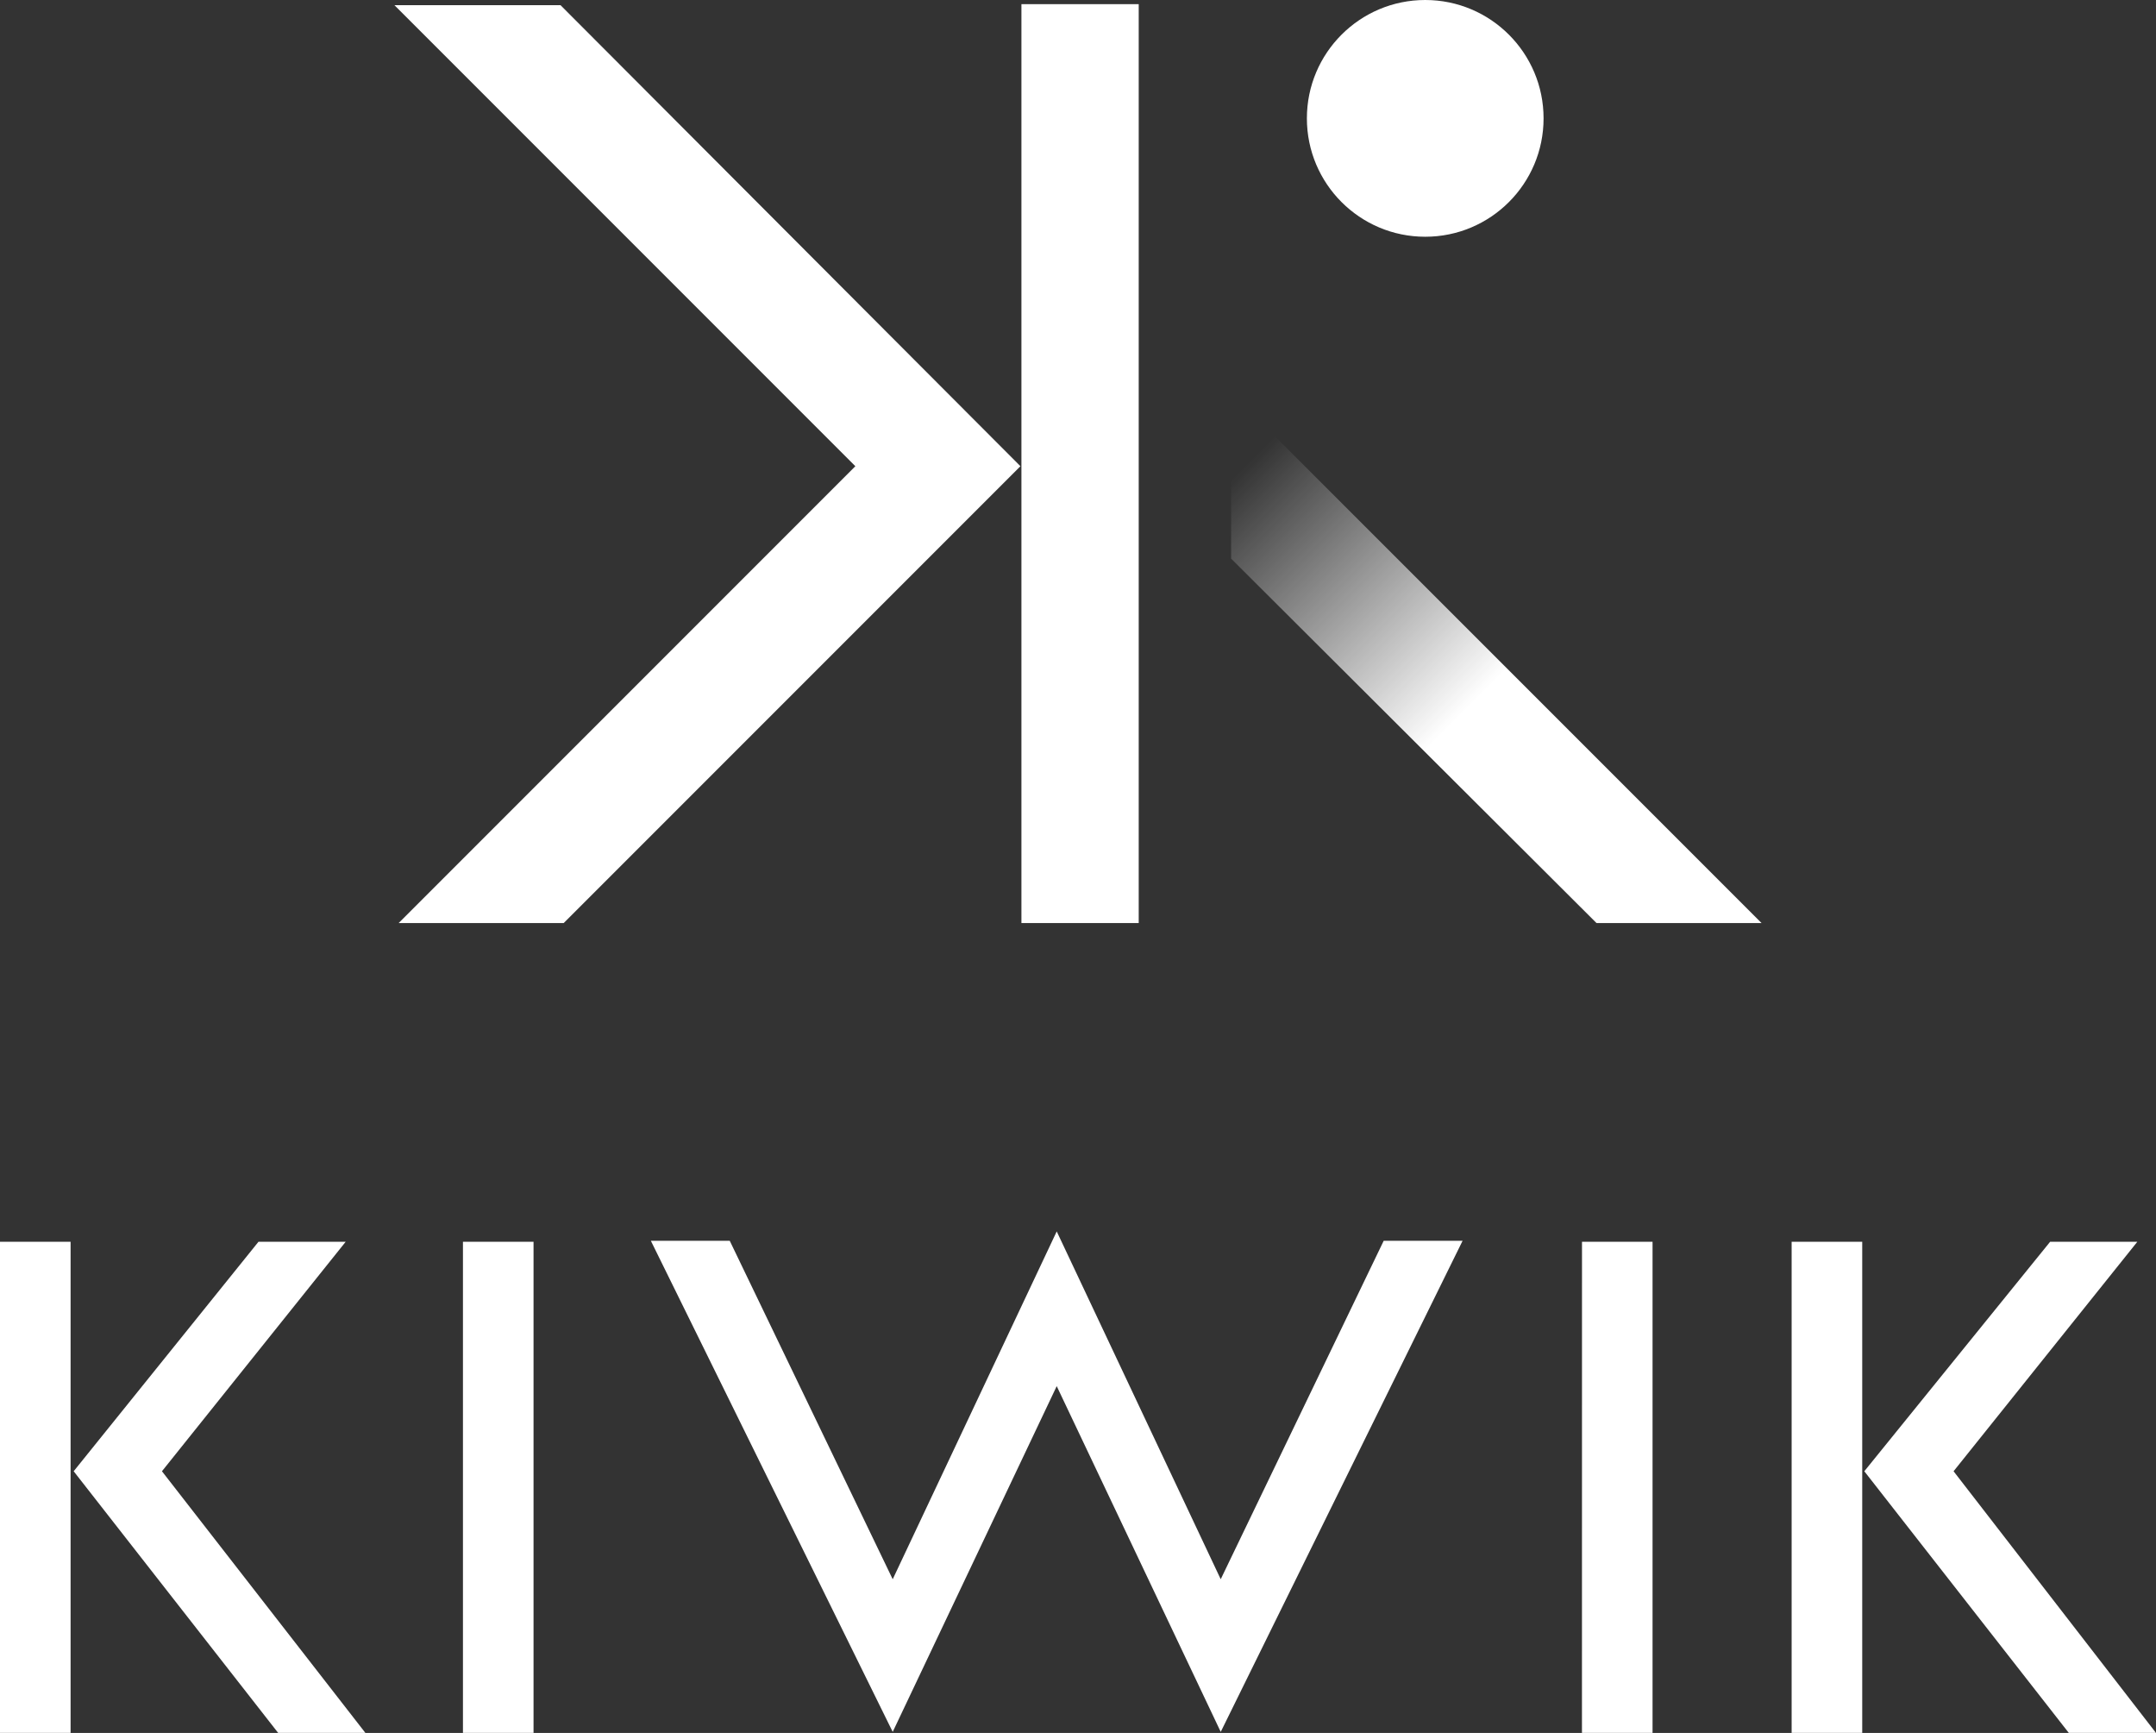 <?xml version="1.0" encoding="utf-8"?>
<svg xmlns="http://www.w3.org/2000/svg" xmlns:xlink="http://www.w3.org/1999/xlink" width="154" height="123.749" viewBox="0 0 154 123.749">
  <rect x="0" y="0" width="154" height="123.749" fill="#333333" stroke="none"/>
  <defs>
    <linearGradient id="linear-gradient" x1="-0.077" y1="0.078" x2="0.922" y2="1.078" gradientUnits="objectBoundingBox">
      <stop offset="0.08" stop-color="#fff" stop-opacity="0"/>
      <stop offset="0.52" stop-color="#fff"/>
    </linearGradient>
  </defs>
  <g id="logo-blanc" transform="translate(-146.9 -163.9)">
    <rect id="Rectangle_366" data-name="Rectangle 366" width="8.378" height="65.619" transform="translate(219.859 164.197)" fill="#fff"/>
    <circle id="Ellipse_12" data-name="Ellipse 12" cx="8.453" cy="8.453" r="8.453" transform="translate(240.249 163.9)" fill="#fff"/>
    <path id="Tracé_2731" data-name="Tracé 2731" d="M184.9,164.4l32.921,32.921L185.2,229.945h11.789l32.624-32.624L196.763,164.4Z" transform="translate(-9.825 -0.129)" fill="#fff"/>
    <g id="Groupe_1233" data-name="Groupe 1233" transform="translate(146.9 251.836)">
      <g id="Groupe_1232" data-name="Groupe 1232">
        <path id="Tracé_2732" data-name="Tracé 2732" d="M146.9,318.312h5.042V283.241H146.9Zm24.69-35.071h-6.228l-13.2,16.386,14.607,18.685H173l-14.532-18.685Zm8.378,35.071h5.042V283.241h-5.042Zm79.929,0h5.042V283.241H259.9Zm26.544-18.685,13.124-16.386h-6.228l-13.272,16.386,14.607,18.685H300.9Zm-11.567,18.685h5.042V283.241h-5.042Zm-40.78-10.974L222.38,282.5l-11.715,24.839-11.641-24.171h-5.635l17.276,35.071,11.715-24.69,11.715,24.69,17.276-35.071h-5.635Z" transform="translate(-146.9 -282.5)" fill="#fff"/>
      </g>
    </g>
    <g id="Groupe_1234" data-name="Groupe 1234" transform="translate(234.836 191.927)">
      <path id="Tracé_2733" data-name="Tracé 2733" d="M265.5,201.7v11.863l26.1,26.025h11.789Z" transform="translate(-265.5 -201.7)" fill="url(#linear-gradient)"/>
    </g>
  </g>
</svg>
